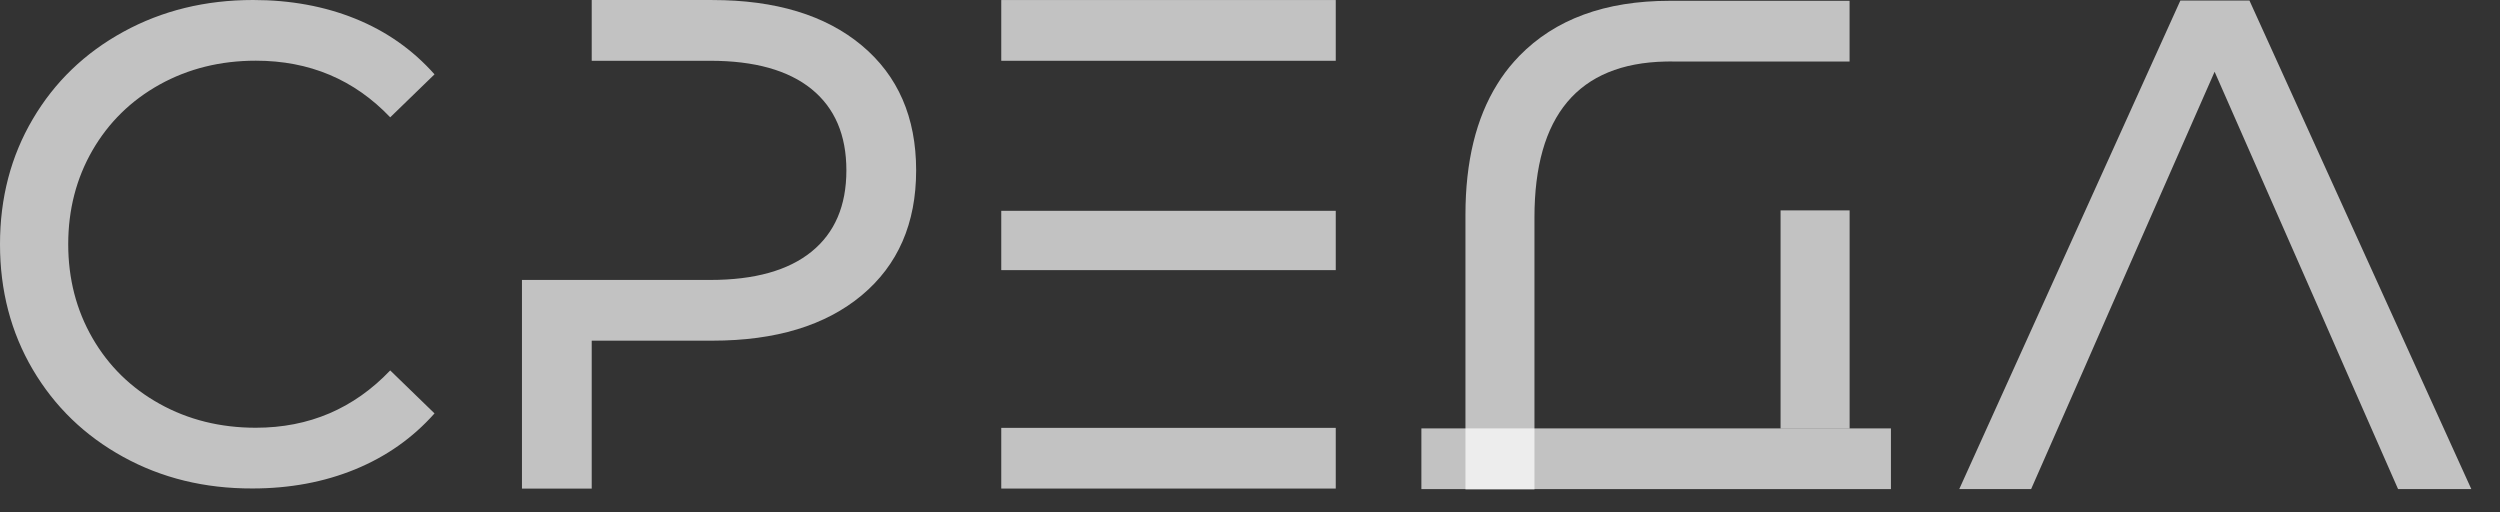 <?xml version="1.0" encoding="UTF-8"?> <svg xmlns="http://www.w3.org/2000/svg" width="83" height="17" viewBox="0 0 83 17" fill="none"><rect x="0" y="0" width="83" height="17" fill="#333333" stroke="none"/><path d="M4.089 15.168C2.813 14.466 1.813 13.498 1.088 12.268C0.364 11.037 0 9.651 0 8.111C0 6.571 0.362 5.185 1.088 3.954C1.812 2.723 2.816 1.756 4.099 1.054C5.382 0.352 6.816 0 8.402 0C9.639 0 10.773 0.207 11.799 0.622C12.825 1.037 13.701 1.652 14.426 2.468L12.955 3.895C11.762 2.642 10.275 2.015 8.494 2.015C7.316 2.015 6.252 2.28 5.3 2.807C4.349 3.336 3.606 4.065 3.069 4.993C2.534 5.921 2.265 6.96 2.265 8.108C2.265 9.255 2.534 10.294 3.069 11.222C3.604 12.15 4.349 12.88 5.3 13.408C6.252 13.937 7.316 14.201 8.494 14.201C10.259 14.201 11.746 13.566 12.955 12.298L14.426 13.725C13.702 14.541 12.822 15.159 11.789 15.583C10.754 16.006 9.619 16.217 8.381 16.217C6.794 16.222 5.363 15.87 4.089 15.168Z" fill="white" fill-opacity="0.7"></path><path d="M28.61 1.508C27.405 0.503 25.751 0.001 23.652 0.001H19.645V2.018H23.583C25.049 2.018 26.169 2.331 26.942 2.956C27.714 3.583 28.1 4.481 28.1 5.656C28.1 6.831 27.714 7.73 26.942 8.356C26.171 8.981 25.049 9.294 23.583 9.294H17.329V16.222H19.645V11.31H23.652C25.751 11.31 27.405 10.809 28.61 9.804C29.813 8.799 30.416 7.417 30.416 5.656C30.416 3.895 29.813 2.512 28.61 1.508Z" fill="white" fill-opacity="0.7"></path><path d="M33.242 14.205V16.22H44.347V14.205H33.242ZM44.347 0.001H33.242V2.018H44.347V0.001ZM44.347 6.999H33.242V8.968H44.347V6.999Z" fill="white" fill-opacity="0.7"></path><path d="M74.682 0.018H72.388L65.047 16.238H67.433L69.217 12.183L70.028 10.33L73.525 2.382L77.022 10.33L77.833 12.183L79.616 16.238H82.048L74.682 0.018Z" fill="white" fill-opacity="0.7"></path><path d="M62.779 14.223H47.19V16.238H62.779V14.223Z" fill="white" fill-opacity="0.7"></path><path d="M61.406 0.027V2.043H55.612C55.561 2.041 55.508 2.041 55.456 2.041C55.403 2.041 55.349 2.041 55.296 2.043C52.394 2.104 50.944 3.845 50.944 7.221V16.247H48.653V7.129C48.653 5.37 49.005 3.926 49.707 2.798C49.873 2.527 50.06 2.277 50.269 2.043C50.324 1.98 50.38 1.92 50.439 1.859C51.63 0.637 53.294 0.027 55.43 0.027H61.406Z" fill="white" fill-opacity="0.7"></path><path d="M61.407 6.985H59.115V14.225H61.407V6.985Z" fill="white" fill-opacity="0.7"></path></svg> 